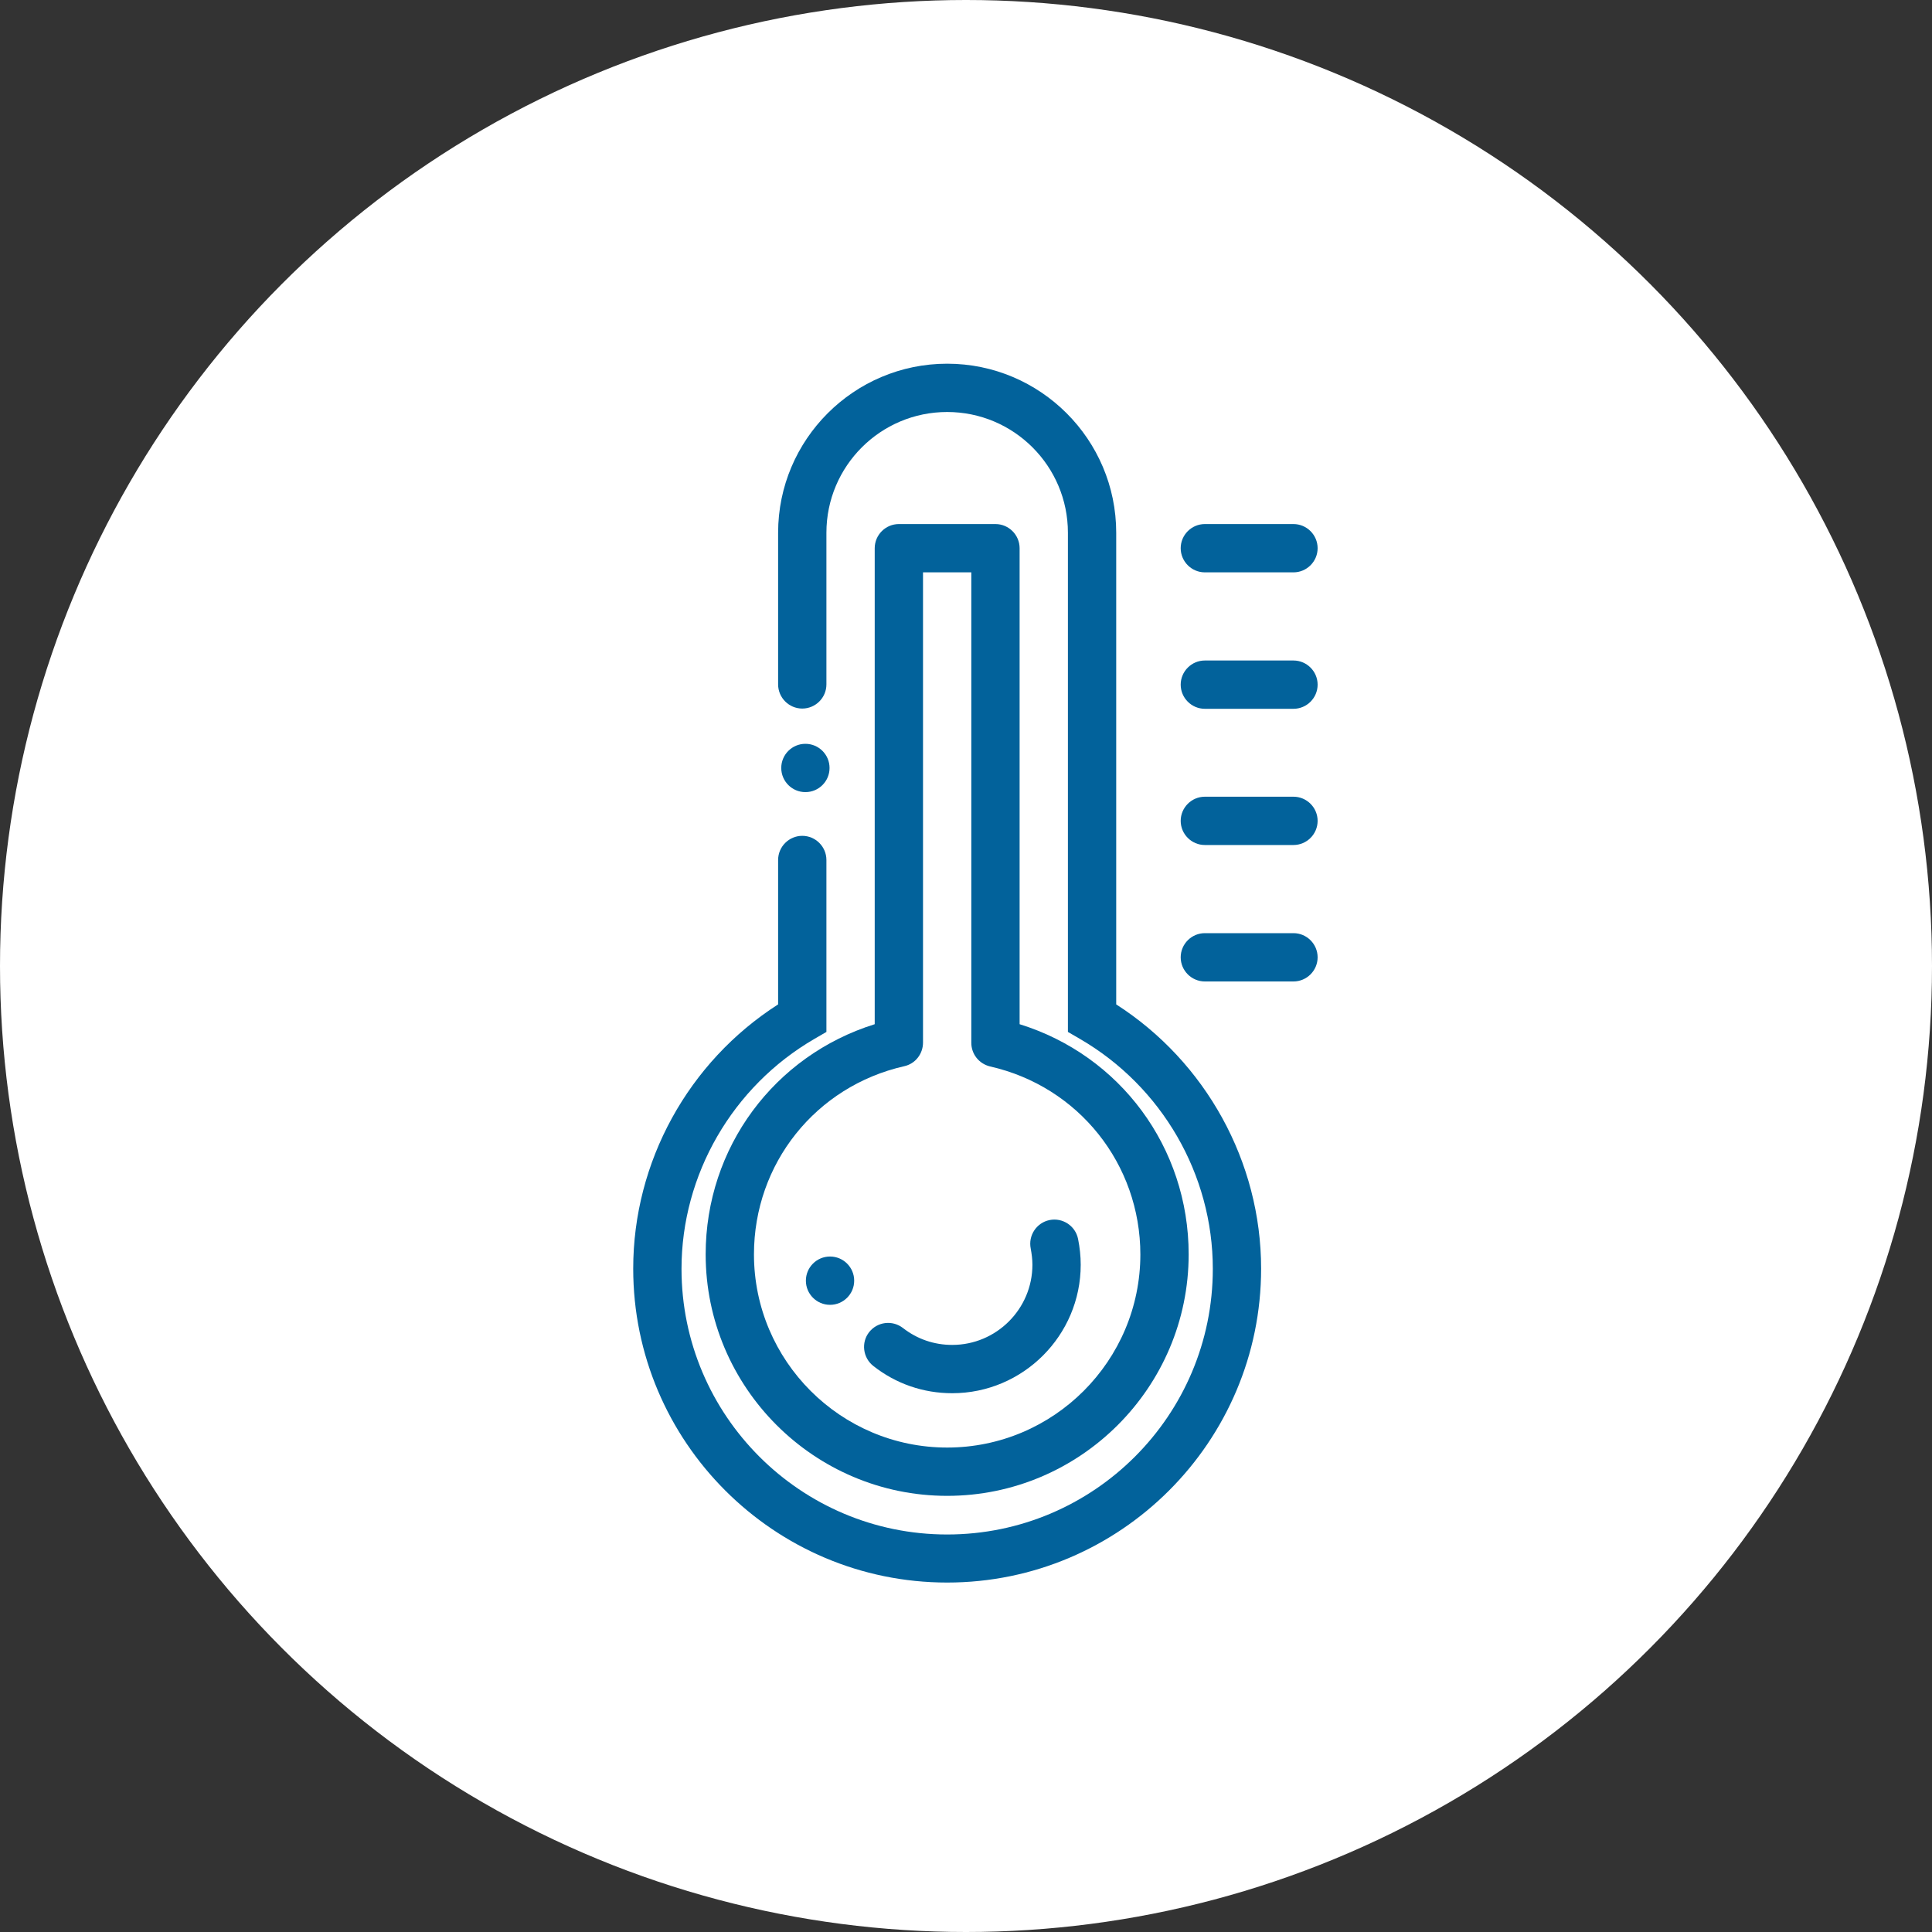 <?xml version="1.0" encoding="UTF-8"?><svg id="Calque_1" xmlns="http://www.w3.org/2000/svg" width="80" height="80" viewBox="0 0 80 80"><rect x="0" y="0" width="80" height="80" fill="#333333" stroke="none"/><circle id="Ellipse_1063" cx="40" cy="40" r="40" fill="#fff"/><path d="M46.22,41.6V22.06c0-3.86-3.14-7-7-7s-7,3.14-7,7v6.28c0,.55,.45,1,1,1s1-.45,1-1v-6.28c0-2.76,2.24-5,5-5s5,2.24,5,5v20.67l.5,.29c3.39,1.97,5.5,5.61,5.5,9.52,0,6.07-4.93,11-11,11s-11-4.93-11-11c0-3.9,2.11-7.55,5.5-9.52l.5-.29v-7.12c0-.55-.45-1-1-1s-1,.45-1,1v5.98c-3.72,2.38-6,6.52-6,10.94,0,7.17,5.83,13,13,13s13-5.83,13-13c0-4.42-2.29-8.56-6-10.94h0Z" fill="#02629b"/><path d="M39.43,55.69c-.75,0-1.45-.24-2.04-.7-.44-.34-1.06-.26-1.4,.17-.34,.43-.26,1.06,.17,1.4,.94,.74,2.07,1.13,3.27,1.13,2.93,0,5.32-2.39,5.32-5.32,0-.36-.04-.72-.11-1.07-.11-.54-.64-.89-1.18-.78s-.89,.64-.78,1.18c.04,.22,.07,.44,.07,.67,0,1.83-1.49,3.32-3.32,3.32Z" fill="#02629b"/><path d="M41.22,21.7h-4c-.55,0-1,.45-1,1v19.71c-4.16,1.3-7,5.11-7,9.53,0,5.51,4.49,10,10,10s10-4.49,10-10c0-4.43-2.84-8.24-7-9.53V22.7c0-.55-.45-1-1-1Zm6,30.24c0,4.41-3.59,8-8,8s-8-3.59-8-8c0-3.76,2.56-6.96,6.22-7.79,.46-.1,.78-.51,.78-.98V23.7h2v19.48c0,.47,.32,.87,.78,.98,3.66,.83,6.22,4.04,6.22,7.79h0Z" fill="#02629b"/><circle cx="34.37" cy="53.03" r="1" fill="#02629b"/><circle cx="33.35" cy="31.8" r="1" fill="#02629b"/><path d="M49.89,23.7h3.67c.55,0,1-.45,1-1s-.45-1-1-1h-3.67c-.55,0-1,.45-1,1s.45,1,1,1Z" fill="#02629b"/><path d="M53.56,27.35h-3.67c-.55,0-1,.45-1,1s.45,1,1,1h3.67c.55,0,1-.45,1-1s-.45-1-1-1Z" fill="#02629b"/><path d="M53.56,32.99h-3.67c-.55,0-1,.45-1,1s.45,1,1,1h3.67c.55,0,1-.45,1-1s-.45-1-1-1Z" fill="#02629b"/><path d="M53.56,38.64h-3.67c-.55,0-1,.45-1,1s.45,1,1,1h3.67c.55,0,1-.45,1-1s-.45-1-1-1Z" fill="#02629b"/></svg>